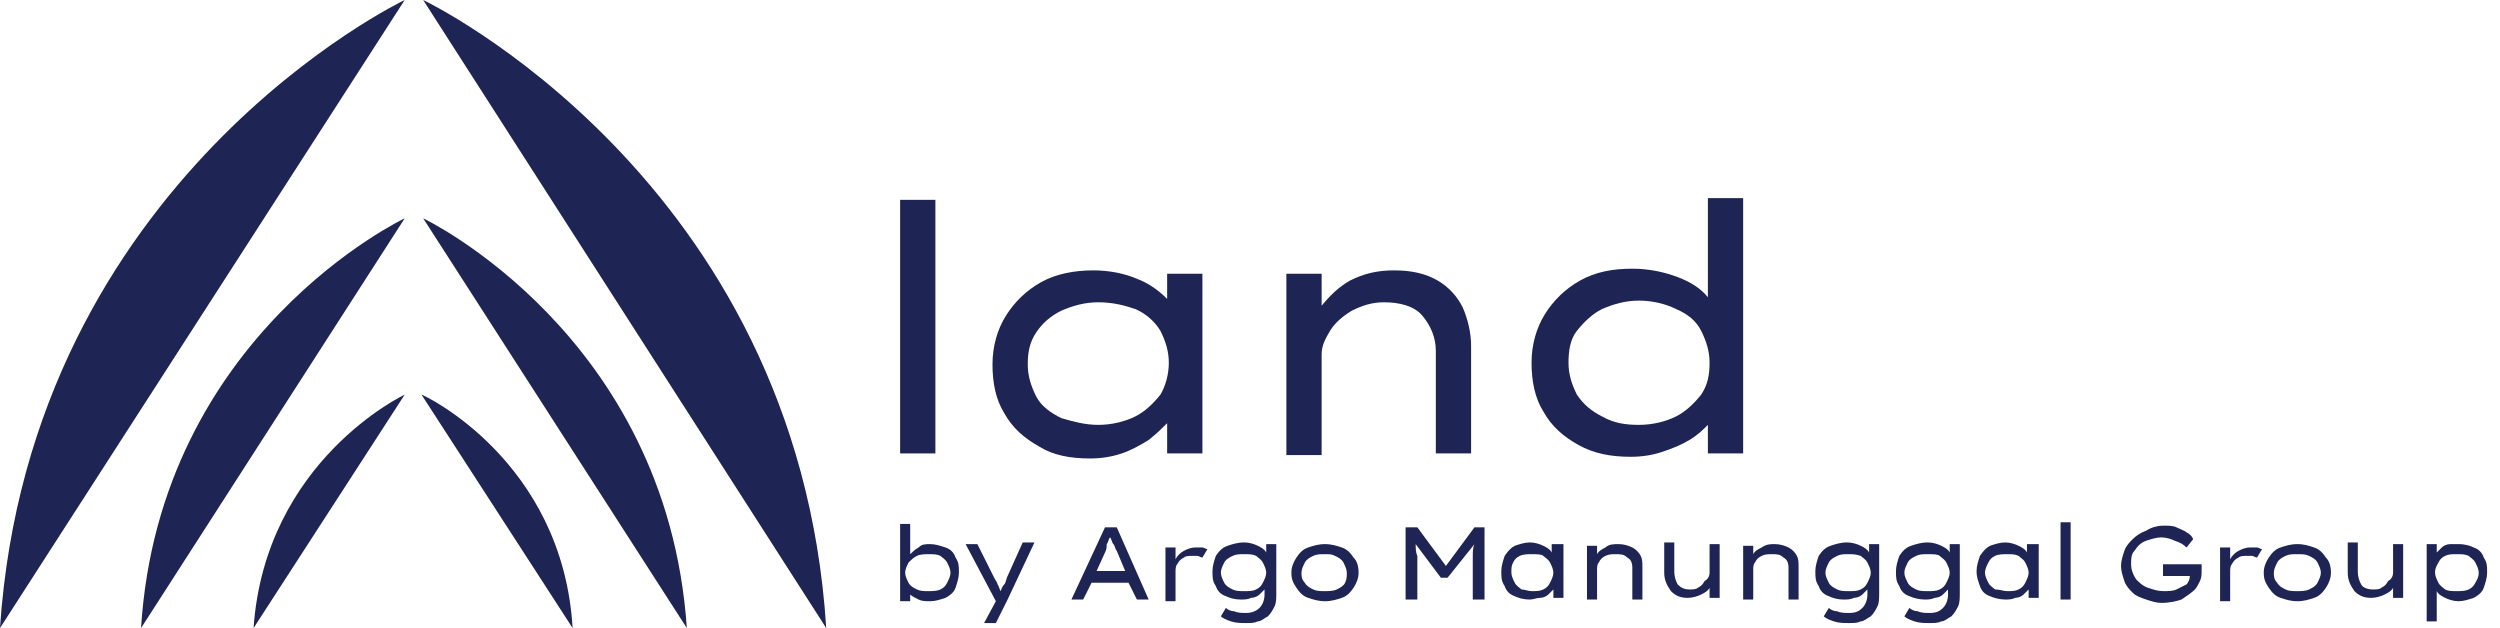 <svg width="203" height="51" viewBox="0 0 203 51" fill="none" xmlns="http://www.w3.org/2000/svg">
<g clip-path="url(#clip0_2830_2735)">
<path d="M75.544 44.182C75.954 44.182 76.363 44.319 76.772 44.455C77.181 44.591 77.454 44.864 77.59 45.273C77.863 45.682 77.863 45.955 77.863 46.5C77.863 46.91 77.726 47.319 77.59 47.728C77.454 48.137 77.044 48.41 76.772 48.546C76.363 48.682 75.954 48.819 75.544 48.819C75.135 48.819 74.863 48.819 74.59 48.682C74.317 48.546 74.044 48.41 73.908 48.273V48.819H73.09V42.546H73.908V45C74.044 44.864 74.317 44.591 74.59 44.455C74.863 44.182 75.135 44.182 75.544 44.182ZM75.408 45C75.135 45 74.726 45 74.454 45.137C74.181 45.273 74.044 45.41 73.772 45.682C73.635 45.955 73.499 46.228 73.499 46.5C73.499 46.773 73.635 47.046 73.772 47.319C73.908 47.591 74.181 47.728 74.454 47.864C74.726 48 74.999 48 75.408 48C75.681 48 76.09 48 76.363 47.864C76.635 47.728 76.772 47.591 76.908 47.319C77.044 47.046 77.181 46.773 77.181 46.5C77.181 46.228 77.044 45.955 76.908 45.682C76.772 45.41 76.499 45.273 76.363 45.137C76.09 45 75.817 45 75.408 45Z" fill="#1E2453"/>
<path d="M79.908 50.591L80.863 48.818L78.408 44.182H79.363L80.726 46.909C80.863 47.182 80.999 47.318 80.999 47.455C81.135 47.591 81.135 47.864 81.272 48C81.272 47.864 81.408 47.591 81.545 47.455C81.681 47.318 81.681 47.046 81.817 46.773L83.045 44.046H83.999L81.817 48.682L80.863 50.591H79.908Z" fill="#1E2453"/>
<path d="M92.317 48.682L91.635 47.319H88.635L87.954 48.682H86.999L89.726 42.819H90.681L93.272 48.682H92.317ZM89.726 44.864L89.044 46.364H91.363L90.681 44.728C90.544 44.591 90.544 44.319 90.408 44.182C90.272 44.046 90.272 43.773 90.135 43.637C89.999 43.773 89.999 44.046 89.863 44.182C89.863 44.455 89.863 44.591 89.726 44.864Z" fill="#1E2453"/>
<path d="M97.635 45.273C97.498 45.273 97.362 45.137 97.226 45.137C97.089 45.137 96.953 45.137 96.817 45.137C96.544 45.137 96.271 45.137 96.135 45.273C95.862 45.409 95.726 45.546 95.589 45.819C95.453 45.955 95.453 46.228 95.453 46.5V48.819H94.635V44.455H95.453V45.409C95.589 45.137 95.862 44.864 96.135 44.728C96.407 44.591 96.68 44.455 97.089 44.455C97.226 44.455 97.362 44.455 97.635 44.455C97.771 44.455 97.907 44.591 98.044 44.591L97.635 45.273Z" fill="#1E2453"/>
<path d="M99.544 49.364C99.68 49.5 99.953 49.637 100.226 49.637C100.499 49.773 100.908 49.773 101.18 49.773C101.589 49.773 101.999 49.637 102.271 49.364C102.544 49.091 102.68 48.682 102.68 48.273V47.864C102.544 48 102.408 48.137 102.271 48.273C102.135 48.409 101.862 48.546 101.589 48.546C101.317 48.682 101.044 48.682 100.771 48.682C100.226 48.682 99.817 48.546 99.544 48.409C99.135 48.273 98.862 48 98.726 47.591C98.453 47.182 98.453 46.909 98.453 46.364C98.453 45.955 98.59 45.546 98.726 45.137C98.999 44.727 99.271 44.455 99.68 44.318C100.089 44.182 100.499 44.046 101.044 44.046C101.453 44.046 101.862 44.182 102.135 44.318C102.408 44.455 102.68 44.591 102.817 44.864V44.182H103.635V48.137C103.635 48.546 103.635 48.955 103.499 49.227C103.362 49.5 103.226 49.773 102.953 50.046C102.68 50.182 102.408 50.455 102.135 50.455C101.862 50.591 101.589 50.591 101.18 50.591C100.771 50.591 100.362 50.591 99.953 50.455C99.544 50.318 99.271 50.182 99.135 50.046L99.544 49.364ZM101.044 45C100.635 45 100.362 45 100.089 45.137C99.817 45.273 99.544 45.409 99.408 45.682C99.271 45.955 99.135 46.227 99.135 46.5C99.135 46.773 99.271 47.046 99.408 47.318C99.544 47.591 99.817 47.727 100.089 47.864C100.362 48 100.635 48 101.044 48C101.453 48 101.726 48 101.999 47.864C102.271 47.727 102.408 47.591 102.544 47.318C102.68 47.046 102.817 46.773 102.817 46.5C102.817 46.227 102.68 45.955 102.544 45.682C102.408 45.409 102.135 45.273 101.999 45.137C101.726 45 101.453 45 101.044 45Z" fill="#1E2453"/>
<path d="M110.316 46.5C110.316 46.909 110.18 47.319 109.907 47.728C109.634 48.137 109.361 48.409 108.952 48.546C108.543 48.682 108.134 48.819 107.589 48.819C107.043 48.819 106.634 48.682 106.225 48.546C105.816 48.409 105.543 48.137 105.27 47.728C104.998 47.319 104.861 47.046 104.861 46.5C104.861 46.091 104.998 45.682 105.27 45.273C105.543 44.864 105.816 44.591 106.225 44.455C106.634 44.319 107.043 44.182 107.589 44.182C108.134 44.182 108.543 44.319 108.952 44.455C109.361 44.591 109.634 44.864 109.907 45.273C110.18 45.546 110.316 45.955 110.316 46.5ZM109.361 46.5C109.361 46.228 109.225 45.955 109.089 45.682C108.952 45.409 108.68 45.273 108.407 45.137C108.134 45 107.998 45 107.589 45C107.18 45 106.907 45 106.634 45.137C106.361 45.273 106.089 45.409 105.952 45.682C105.816 45.955 105.68 46.228 105.68 46.5C105.68 46.773 105.68 47.046 105.952 47.319C106.089 47.591 106.361 47.728 106.634 47.864C106.907 48 107.18 48 107.589 48C107.861 48 108.27 48 108.543 47.864C108.816 47.728 109.089 47.591 109.225 47.319C109.361 47.046 109.361 46.773 109.361 46.5Z" fill="#1E2453"/>
<path d="M115.089 42.819L117.407 45.955L119.726 42.819H120.544V48.682H119.589V46.228C119.589 45.819 119.589 45.546 119.589 45.137C119.589 44.864 119.589 44.455 119.726 44.182L117.544 46.91H116.998L114.953 44.182C114.953 44.455 114.953 44.864 115.089 45.137C115.089 45.41 115.089 45.819 115.089 46.228V48.682H114.135V42.819H115.089Z" fill="#1E2453"/>
<path d="M126.953 44.182V48.546H126.134V47.864C125.998 48 125.862 48.137 125.725 48.273C125.589 48.409 125.316 48.546 125.044 48.546C124.771 48.546 124.498 48.682 124.225 48.682C123.68 48.682 123.271 48.546 122.998 48.409C122.589 48.273 122.316 48 122.18 47.591C121.907 47.182 121.907 46.909 121.907 46.364C121.907 45.955 122.044 45.546 122.18 45.137C122.453 44.727 122.725 44.455 122.998 44.318C123.407 44.182 123.816 44.046 124.225 44.046C124.634 44.046 125.044 44.182 125.316 44.318C125.589 44.455 125.862 44.591 125.998 44.864V44.182H126.953ZM124.362 48C124.771 48 125.044 48 125.316 47.864C125.589 47.727 125.725 47.591 125.862 47.318C125.998 47.046 126.134 46.773 126.134 46.5C126.134 46.227 125.998 45.955 125.862 45.682C125.725 45.409 125.453 45.273 125.316 45.137C125.18 45 124.771 45 124.362 45C124.089 45 123.68 45 123.407 45.137C123.134 45.273 122.998 45.409 122.862 45.682C122.725 45.955 122.725 46.091 122.725 46.5C122.725 46.773 122.862 47.046 122.998 47.318C123.134 47.591 123.407 47.727 123.544 47.864C123.816 47.864 124.089 48 124.362 48Z" fill="#1E2453"/>
<path d="M131.454 44.182C131.863 44.182 132.272 44.319 132.545 44.455C132.818 44.591 133.091 44.864 133.227 45.137C133.363 45.409 133.363 45.682 133.363 46.091V48.682H132.545V46.091C132.545 45.682 132.409 45.409 132.136 45.273C131.863 45 131.591 45 131.181 45C130.909 45 130.636 45 130.363 45.137C130.091 45.273 129.954 45.409 129.818 45.682C129.681 45.819 129.681 46.091 129.681 46.228V48.682H128.863V44.319H129.681V45C129.818 44.728 130.091 44.591 130.363 44.455C130.636 44.182 131.045 44.182 131.454 44.182Z" fill="#1E2453"/>
<path d="M138.817 46.5V44.182H139.635V48.546H138.817V47.727C138.68 48 138.407 48.137 138.135 48.273C137.862 48.409 137.453 48.546 137.044 48.546C136.498 48.546 136.089 48.409 135.68 48C135.407 47.591 135.135 47.182 135.135 46.5V44.046H135.953V46.364C135.953 46.909 136.089 47.182 136.226 47.455C136.498 47.727 136.771 47.864 137.18 47.864C137.453 47.864 137.726 47.864 137.862 47.727C138.135 47.591 138.271 47.455 138.407 47.182C138.68 47.046 138.817 46.773 138.817 46.5Z" fill="#1E2453"/>
<path d="M144.136 44.182C144.545 44.182 144.954 44.319 145.227 44.455C145.499 44.591 145.772 44.864 145.909 45.137C146.045 45.409 146.045 45.682 146.045 46.091V48.682H145.227V46.091C145.227 45.682 145.09 45.409 144.818 45.273C144.545 45 144.272 45 143.863 45C143.59 45 143.318 45 143.045 45.137C142.772 45.273 142.636 45.409 142.499 45.682C142.363 45.819 142.363 46.091 142.363 46.228V48.682H141.545V44.319H142.363V45C142.499 44.728 142.772 44.591 143.045 44.455C143.454 44.182 143.727 44.182 144.136 44.182Z" fill="#1E2453"/>
<path d="M148.498 49.364C148.635 49.5 148.907 49.637 149.18 49.637C149.453 49.773 149.862 49.773 150.134 49.773C150.68 49.773 150.953 49.637 151.225 49.364C151.498 49.091 151.634 48.682 151.634 48.273V47.864C151.498 48 151.362 48.137 151.225 48.273C151.089 48.409 150.816 48.546 150.544 48.546C150.271 48.682 149.998 48.682 149.725 48.682C149.18 48.682 148.771 48.546 148.498 48.409C148.089 48.273 147.816 48 147.68 47.591C147.407 47.182 147.407 46.909 147.407 46.364C147.407 45.955 147.544 45.546 147.68 45.137C147.953 44.727 148.225 44.455 148.635 44.318C149.044 44.182 149.453 44.046 149.998 44.046C150.407 44.046 150.816 44.182 151.089 44.318C151.362 44.455 151.635 44.591 151.771 44.864V44.182H152.589V48.137C152.589 48.546 152.589 48.955 152.453 49.227C152.316 49.5 152.18 49.773 151.907 50.046C151.635 50.182 151.362 50.455 151.089 50.455C150.816 50.591 150.544 50.591 150.134 50.591C149.725 50.591 149.316 50.591 148.907 50.455C148.498 50.318 148.225 50.182 148.089 50.046L148.498 49.364ZM150.134 45C149.725 45 149.453 45 149.18 45.137C148.907 45.273 148.635 45.409 148.498 45.682C148.362 45.955 148.225 46.227 148.225 46.5C148.225 46.773 148.362 47.046 148.498 47.318C148.635 47.591 148.907 47.727 149.18 47.864C149.453 48 149.725 48 150.134 48C150.544 48 150.816 48 151.089 47.864C151.362 47.727 151.498 47.591 151.634 47.318C151.771 47.046 151.907 46.773 151.907 46.5C151.907 46.227 151.771 45.955 151.634 45.682C151.498 45.409 151.225 45.273 151.089 45.137C150.68 45 150.407 45 150.134 45Z" fill="#1E2453"/>
<path d="M155.044 49.364C155.18 49.5 155.453 49.637 155.726 49.637C155.999 49.773 156.408 49.773 156.68 49.773C157.226 49.773 157.499 49.637 157.771 49.364C158.044 49.091 158.18 48.682 158.18 48.273V47.864C158.044 48 157.908 48.137 157.771 48.273C157.635 48.409 157.362 48.546 157.089 48.546C156.817 48.682 156.544 48.682 156.271 48.682C155.862 48.682 155.317 48.546 155.044 48.409C154.635 48.273 154.362 48 154.226 47.591C153.953 47.182 153.953 46.909 153.953 46.364C153.953 45.955 154.089 45.546 154.226 45.137C154.499 44.727 154.771 44.455 155.18 44.318C155.589 44.182 155.999 44.046 156.544 44.046C156.953 44.046 157.362 44.182 157.635 44.318C157.908 44.455 158.18 44.591 158.317 44.864V44.182H159.135V48.137C159.135 48.546 159.135 48.955 158.999 49.227C158.862 49.5 158.726 49.773 158.453 50.046C158.18 50.182 157.908 50.455 157.635 50.455C157.362 50.591 157.089 50.591 156.68 50.591C156.271 50.591 155.862 50.591 155.453 50.455C155.044 50.318 154.771 50.182 154.635 50.046L155.044 49.364ZM156.544 45C156.135 45 155.862 45 155.589 45.137C155.317 45.273 155.044 45.409 154.908 45.682C154.771 45.955 154.635 46.227 154.635 46.5C154.635 46.773 154.771 47.046 154.908 47.318C155.044 47.591 155.317 47.727 155.589 47.864C155.862 48 156.135 48 156.544 48C156.953 48 157.226 48 157.499 47.864C157.771 47.727 157.908 47.591 158.044 47.318C158.18 47.046 158.317 46.773 158.317 46.5C158.317 46.227 158.18 45.955 158.044 45.682C157.908 45.409 157.635 45.273 157.499 45.137C157.362 45 156.953 45 156.544 45Z" fill="#1E2453"/>
<path d="M165.544 44.182V48.546H164.725V47.864C164.589 48 164.453 48.137 164.316 48.273C164.18 48.409 163.907 48.546 163.634 48.546C163.362 48.682 163.089 48.682 162.816 48.682C162.407 48.682 161.862 48.546 161.589 48.409C161.18 48.273 160.907 48 160.771 47.591C160.634 47.182 160.498 46.909 160.498 46.364C160.498 45.955 160.634 45.546 160.771 45.137C161.044 44.727 161.316 44.455 161.589 44.318C161.998 44.182 162.407 44.046 162.816 44.046C163.225 44.046 163.634 44.182 163.907 44.318C164.18 44.455 164.453 44.591 164.589 44.864V44.182H165.544ZM162.953 48C163.362 48 163.634 48 163.907 47.864C164.18 47.727 164.316 47.591 164.453 47.318C164.589 47.046 164.725 46.773 164.725 46.5C164.725 46.227 164.589 45.955 164.453 45.682C164.316 45.409 164.044 45.273 163.907 45.137C163.634 45 163.362 45 162.953 45C162.68 45 162.271 45 161.998 45.137C161.725 45.273 161.589 45.409 161.453 45.682C161.316 45.955 161.18 46.227 161.18 46.5C161.18 46.773 161.316 47.046 161.453 47.318C161.589 47.591 161.862 47.727 161.998 47.864C162.407 47.864 162.68 48 162.953 48Z" fill="#1E2453"/>
<path d="M167.316 48.682V42.409H168.135V48.682H167.316Z" fill="#1E2453"/>
<path d="M175.636 42.682C176.045 42.682 176.454 42.682 176.727 42.818C176.999 42.955 177.408 43.091 177.545 43.227C177.817 43.364 177.954 43.5 178.09 43.773L177.545 44.455C177.272 44.182 176.999 44.045 176.59 43.909C176.317 43.773 175.908 43.636 175.499 43.636C175.09 43.636 174.681 43.773 174.272 43.909C173.863 44.045 173.59 44.318 173.317 44.727C173.045 45 173.045 45.409 173.045 45.818C173.045 46.227 173.181 46.636 173.454 47.045C173.727 47.318 173.999 47.591 174.408 47.727C174.817 47.864 175.227 48 175.636 48C176.045 48 176.454 48 176.727 47.864C176.999 47.727 177.272 47.591 177.545 47.455C177.681 47.318 177.817 47.045 177.817 46.773H175.636V45.818H178.772C178.772 45.955 178.772 45.955 178.772 46.091C178.772 46.227 178.772 46.227 178.772 46.364C178.772 46.636 178.772 46.909 178.636 47.182C178.499 47.455 178.363 47.727 178.227 47.864C177.954 48.136 177.545 48.409 177.136 48.682C176.727 48.818 176.181 48.955 175.499 48.955C175.09 48.955 174.681 48.818 174.272 48.682C173.863 48.545 173.454 48.409 173.181 48.136C172.908 47.864 172.636 47.591 172.499 47.182C172.363 46.773 172.227 46.364 172.227 45.955C172.227 45.545 172.363 45.136 172.499 44.727C172.636 44.318 172.908 44.045 173.181 43.773C173.454 43.5 173.863 43.227 174.272 43.091C174.681 42.818 175.227 42.682 175.636 42.682Z" fill="#1E2453"/>
<path d="M183.271 45.273C183.134 45.273 182.998 45.137 182.861 45.137C182.725 45.137 182.589 45.137 182.452 45.137C182.18 45.137 181.907 45.137 181.771 45.273C181.498 45.409 181.361 45.546 181.225 45.819C181.089 45.955 181.089 46.228 181.089 46.5V48.819H180.271V44.455H181.089V45.409C181.225 45.137 181.498 44.864 181.771 44.728C182.043 44.591 182.316 44.455 182.725 44.455C182.861 44.455 182.998 44.455 183.271 44.455C183.407 44.455 183.543 44.591 183.68 44.591L183.271 45.273Z" fill="#1E2453"/>
<path d="M189.272 46.5C189.272 46.909 189.136 47.319 188.863 47.728C188.59 48.137 188.317 48.409 187.908 48.546C187.499 48.682 187.09 48.819 186.545 48.819C185.999 48.819 185.59 48.682 185.181 48.546C184.772 48.409 184.499 48.137 184.226 47.728C183.954 47.319 183.817 47.046 183.817 46.5C183.817 46.091 183.954 45.682 184.226 45.273C184.499 44.864 184.772 44.591 185.181 44.455C185.59 44.319 185.999 44.182 186.545 44.182C187.09 44.182 187.499 44.319 187.908 44.455C188.317 44.591 188.59 44.864 188.863 45.273C189.136 45.546 189.272 45.955 189.272 46.5ZM188.454 46.5C188.454 46.228 188.317 45.955 188.181 45.682C188.045 45.409 187.772 45.273 187.499 45.137C187.226 45 186.954 45 186.545 45C186.136 45 185.863 45 185.59 45.137C185.317 45.273 185.045 45.409 184.908 45.682C184.772 45.955 184.636 46.228 184.636 46.5C184.636 46.773 184.636 47.046 184.908 47.319C185.045 47.591 185.317 47.728 185.59 47.864C185.863 48 186.136 48 186.545 48C186.817 48 187.226 48 187.499 47.864C187.772 47.728 188.045 47.591 188.181 47.319C188.317 47.046 188.454 46.773 188.454 46.5Z" fill="#1E2453"/>
<path d="M194.318 46.5V44.182H195.136V48.546H194.318V47.727C194.181 48 193.908 48.137 193.636 48.273C193.363 48.409 192.954 48.546 192.545 48.546C191.999 48.546 191.59 48.409 191.181 48C190.908 47.591 190.636 47.182 190.636 46.5V44.046H191.454V46.364C191.454 46.909 191.59 47.182 191.727 47.455C191.863 47.727 192.272 47.864 192.681 47.864C192.954 47.864 193.227 47.864 193.363 47.727C193.636 47.591 193.772 47.455 193.908 47.182C194.181 47.046 194.318 46.773 194.318 46.5Z" fill="#1E2453"/>
<path d="M199.636 44.182C200.181 44.182 200.59 44.319 200.863 44.455C201.272 44.591 201.545 44.864 201.681 45.273C201.954 45.682 201.954 45.955 201.954 46.5C201.954 46.909 201.818 47.319 201.681 47.728C201.545 48.137 201.136 48.409 200.863 48.546C200.454 48.682 200.045 48.819 199.636 48.819C199.227 48.819 198.818 48.682 198.545 48.546C198.272 48.409 197.999 48.273 197.863 48V50.455H197.045V44.182H197.863V44.864C197.999 44.728 198.136 44.591 198.272 44.455C198.409 44.319 198.681 44.182 198.954 44.182C199.09 44.182 199.363 44.182 199.636 44.182ZM199.499 45C199.09 45 198.818 45 198.545 45.137C198.272 45.273 198.136 45.409 197.999 45.682C197.863 45.955 197.727 46.091 197.727 46.5C197.727 46.773 197.863 47.046 197.999 47.319C198.136 47.591 198.409 47.728 198.545 47.864C198.818 48 199.09 48 199.499 48C199.772 48 200.181 48 200.454 47.864C200.727 47.728 200.863 47.591 200.999 47.319C201.136 47.046 201.272 46.909 201.272 46.5C201.272 46.228 201.136 45.955 200.999 45.682C200.863 45.409 200.59 45.273 200.454 45.137C200.181 45 199.909 45 199.499 45Z" fill="#1E2453"/>
<path d="M73.09 36.818V16.227H75.954V36.818H73.09Z" fill="#1E2453"/>
<path d="M97.635 22.227V36.818H94.772V34.363C94.363 34.773 93.954 35.182 93.272 35.727C92.59 36.136 91.908 36.545 91.09 36.818C90.272 37.091 89.454 37.227 88.499 37.227C86.863 37.227 85.499 36.954 84.408 36.273C83.181 35.591 82.226 34.773 81.544 33.545C80.863 32.454 80.59 31.091 80.59 29.591C80.59 28.091 80.999 26.727 81.681 25.636C82.363 24.545 83.317 23.591 84.544 22.909C85.772 22.227 87.272 21.954 88.772 21.954C90.135 21.954 91.363 22.227 92.317 22.636C93.408 23.045 94.226 23.727 94.772 24.273V22.227H97.635ZM89.181 34.5C90.272 34.5 91.363 34.227 92.181 33.818C92.999 33.409 93.681 32.727 94.226 32.045C94.635 31.363 94.908 30.409 94.908 29.454C94.908 28.5 94.635 27.682 94.226 26.863C93.817 26.182 93.135 25.5 92.181 25.091C91.363 24.818 90.408 24.545 89.181 24.545C88.09 24.545 87.135 24.818 86.181 25.227C85.363 25.636 84.681 26.182 84.135 27C83.59 27.818 83.454 28.636 83.454 29.591C83.454 30.545 83.726 31.363 84.135 32.182C84.544 33 85.363 33.545 86.181 33.954C87.135 34.227 88.09 34.5 89.181 34.5Z" fill="#1E2453"/>
<path d="M113.18 21.954C114.68 21.954 115.771 22.227 116.726 22.773C117.68 23.318 118.362 24.136 118.771 24.954C119.18 25.909 119.453 27 119.453 28.091V36.818H116.589V28.5C116.589 27.409 116.18 26.454 115.499 25.636C114.817 24.818 113.589 24.545 112.362 24.545C111.408 24.545 110.589 24.818 109.771 25.227C109.089 25.636 108.408 26.182 107.999 26.863C107.589 27.545 107.317 28.091 107.317 28.773V36.954H104.453V22.227H107.317V24.818C107.999 24 108.68 23.318 109.635 22.773C110.726 22.227 111.817 21.954 113.18 21.954Z" fill="#1E2453"/>
<path d="M141.544 16.227V36.818H138.68V34.5C138.271 34.909 137.862 35.318 137.18 35.727C136.499 36.136 135.817 36.409 134.999 36.682C134.18 36.955 133.362 37.091 132.408 37.091C130.771 37.091 129.408 36.818 128.18 36.136C126.953 35.455 125.999 34.636 125.317 33.409C124.635 32.318 124.362 30.954 124.362 29.454C124.362 27.954 124.771 26.591 125.453 25.5C126.135 24.409 127.09 23.454 128.317 22.773C129.544 22.091 130.908 21.818 132.544 21.818C133.908 21.818 135.135 22.091 136.226 22.5C137.317 22.909 138.135 23.454 138.68 24.136V16.091H141.544V16.227ZM133.09 34.5C134.18 34.5 135.271 34.227 136.09 33.818C136.908 33.409 137.59 32.727 138.135 32.045C138.68 31.227 138.817 30.409 138.817 29.454C138.817 28.5 138.544 27.682 138.135 26.863C137.726 26.045 137.044 25.5 136.09 25.091C135.271 24.682 134.18 24.409 133.09 24.409C131.999 24.409 131.044 24.682 130.09 25.091C129.271 25.5 128.59 26.182 128.044 26.863C127.499 27.545 127.362 28.5 127.362 29.454C127.362 30.409 127.635 31.227 128.044 32.045C128.59 32.864 129.271 33.409 130.09 33.818C131.044 34.364 131.999 34.5 133.09 34.5Z" fill="#1E2453"/>
<path d="M-0.002 51L32.862 0C32.862 0 2.453 14.454 -0.002 51Z" fill="#1E2453"/>
<path d="M67.09 51L34.362 0C34.362 0 64.771 14.454 67.09 51Z" fill="#1E2453"/>
<path d="M11.453 51L32.862 17.727C32.862 17.727 12.953 27.136 11.453 51Z" fill="#1E2453"/>
<path d="M55.771 51L34.362 17.727C34.362 17.727 54.135 27.136 55.771 51Z" fill="#1E2453"/>
<path d="M20.589 51L32.862 32.045C32.862 32.045 21.543 37.364 20.589 51Z" fill="#1E2453"/>
<path d="M46.497 51L34.225 32.045C34.361 32.045 45.679 37.364 46.497 51Z" fill="#1E2453"/>
</g>
<defs>
<clipPath id="clip0_2830_2735">
<rect width="202.091" height="51" fill="white"/>
</clipPath>
</defs>
</svg>
